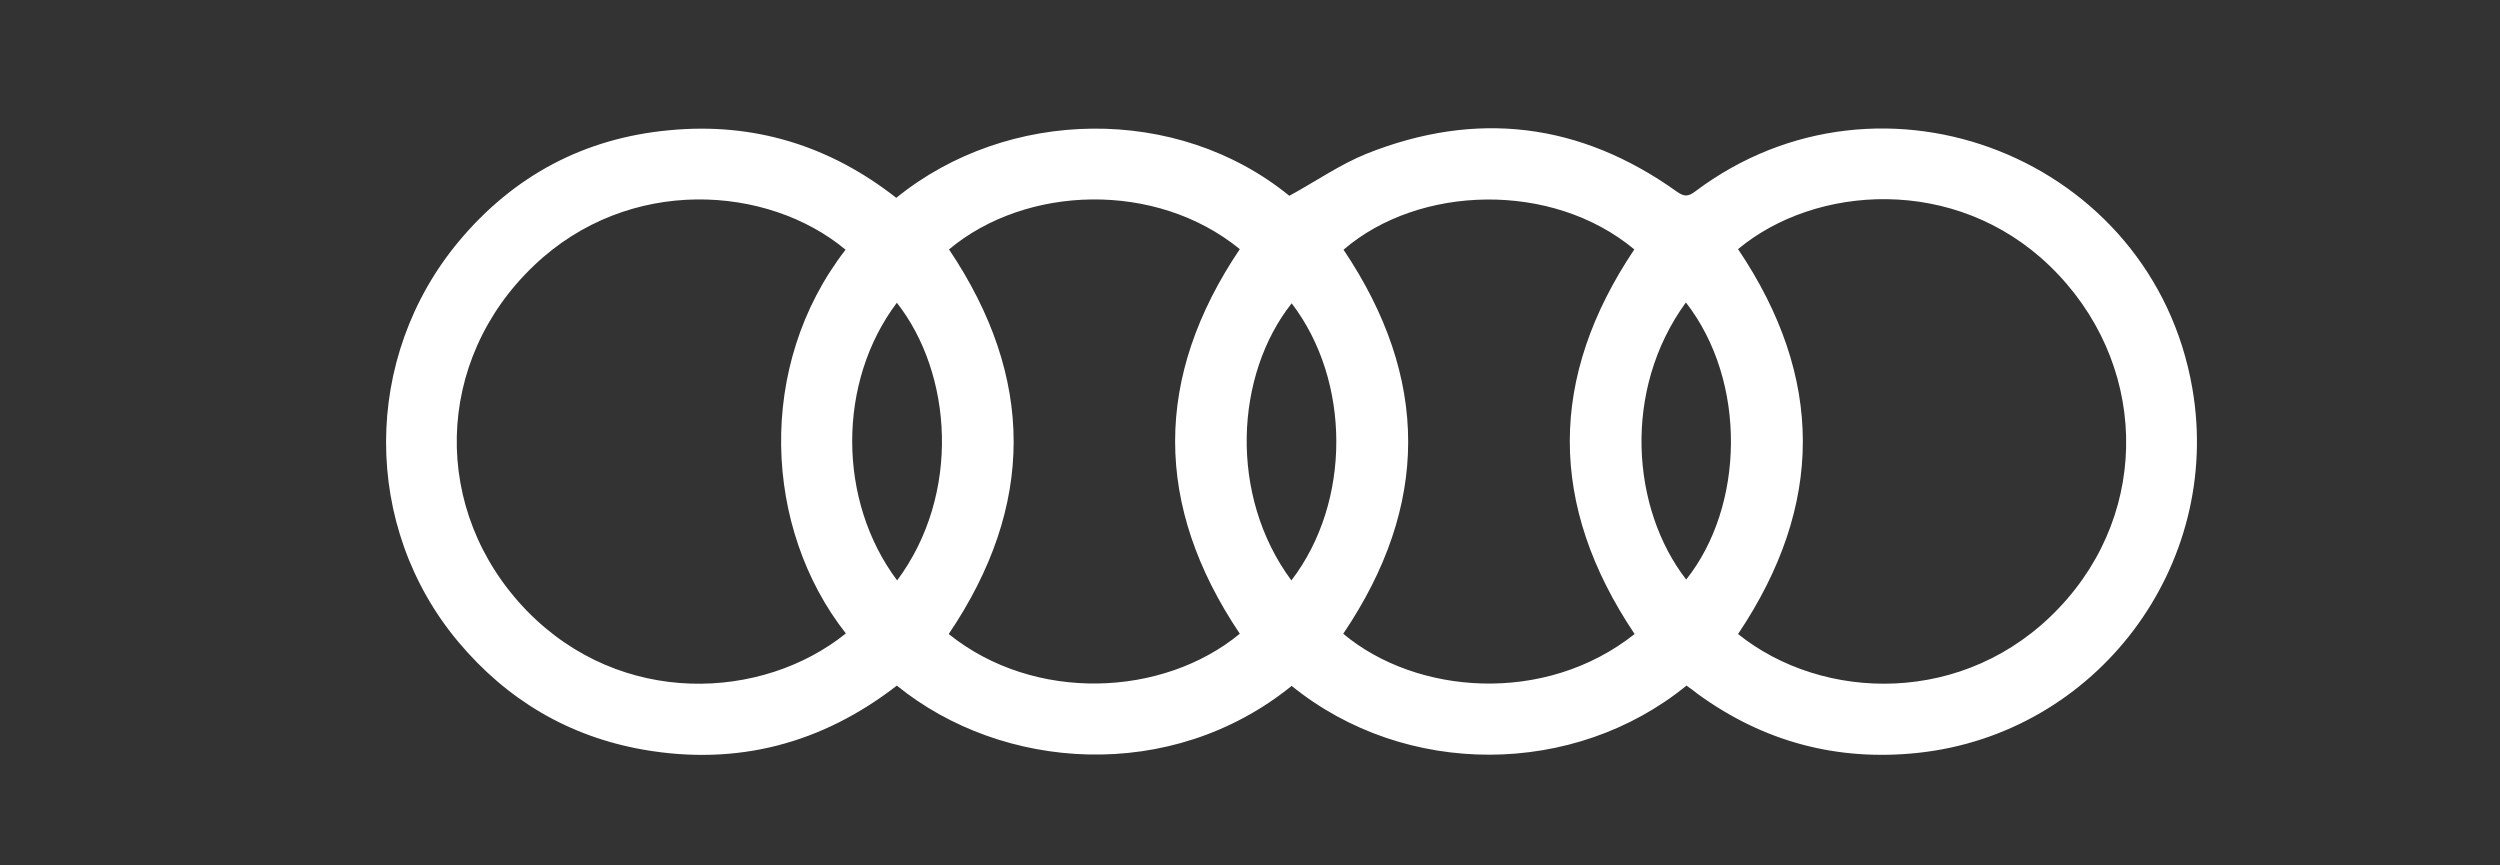 <?xml version="1.0" encoding="utf-8"?>
<!-- Generator: Adobe Illustrator 24.0.2, SVG Export Plug-In . SVG Version: 6.00 Build 0)  -->
<svg version="1.1"  xmlns="http://www.w3.org/2000/svg" xmlns:xlink="http://www.w3.org/1999/xlink" x="0px" y="0px"
	 viewBox="0 0 858 297" style="enable-background:new 0 0 858 297;" xml:space="preserve">
<rect x="0" y="0" width="858" height="297" fill="#333333" stroke="none"/>
<style type="text/css">
	.st0{fill:#FFFFFF;}
</style>
<g id="ZADjHN.tif">
	<g>
		<path class="st0" d="M578.8,235.3c-38.5,31.4-96.4,31.8-135.5,0.1c-41.4,33.5-99.3,29.3-135.5-0.1c-25.7,19.9-54.7,27.6-86.9,22
			c-25.7-4.5-46.9-17.1-63.6-37c-33.1-39.5-33.1-97.6,0.2-137.5c18.8-22.5,43-35.4,72.2-38.1c29-2.8,55.1,5.3,77.9,23.2
			c38.2-31,96.4-32.1,134.9-0.7c9-4.9,17.3-10.7,26.4-14.4c37.8-15.1,73.4-10.7,106.5,12.9c2.5,1.8,3.9,1.9,6.4,0
			c64.1-48.2,156.9-11.4,170.6,67.5c10.6,61-32.8,118.7-94.3,125.2c-27.6,2.9-52.8-3.8-75.4-20.2
			C581.5,237.2,580.2,236.3,578.8,235.3z M596.5,217.6c29,23.3,78,24.9,110.1-8.9c32-33.6,30.6-84.9-3.2-117.5
			c-32.4-31.2-80.4-27.8-106.9-5.7C626.1,129.5,626.2,173.3,596.5,217.6z M290.3,217.4c-28.2-35.9-31-91.8-0.1-131.7
			c-26.6-22.2-74.4-25.6-106.9,5.4c-34.3,32.6-35.6,84.3-2.5,118.5C213.2,242.9,261.7,240.4,290.3,217.4z M425.5,217.5
			c-29.6-44.1-29.6-88,0-132c-28.8-23.5-73.4-22-99.8,0.1c29.6,44.1,29.6,88-0.1,132C355.1,241.3,399.2,239.2,425.5,217.5z
			 M561,217.6c-29.7-44.3-29.6-88-0.1-132c-28.2-23.5-73.9-22.2-99.8,0.1c29.6,44.1,29.6,87.8-0.1,131.8
			C485.9,238.4,530.1,242.1,561,217.6z M307.9,199.2c22-29.6,19-71-0.1-95.3C287.3,131.1,287.4,171.9,307.9,199.2z M443.2,199.2
			c20.7-27,20.4-68.6,0.1-95.1C423.9,128.6,421.6,170,443.2,199.2z M578.6,103.8c-22,30.2-18.6,71,0.1,95.1
			C598.7,173.8,599.7,130.9,578.6,103.8z"/>
	</g>
</g>
</svg>
